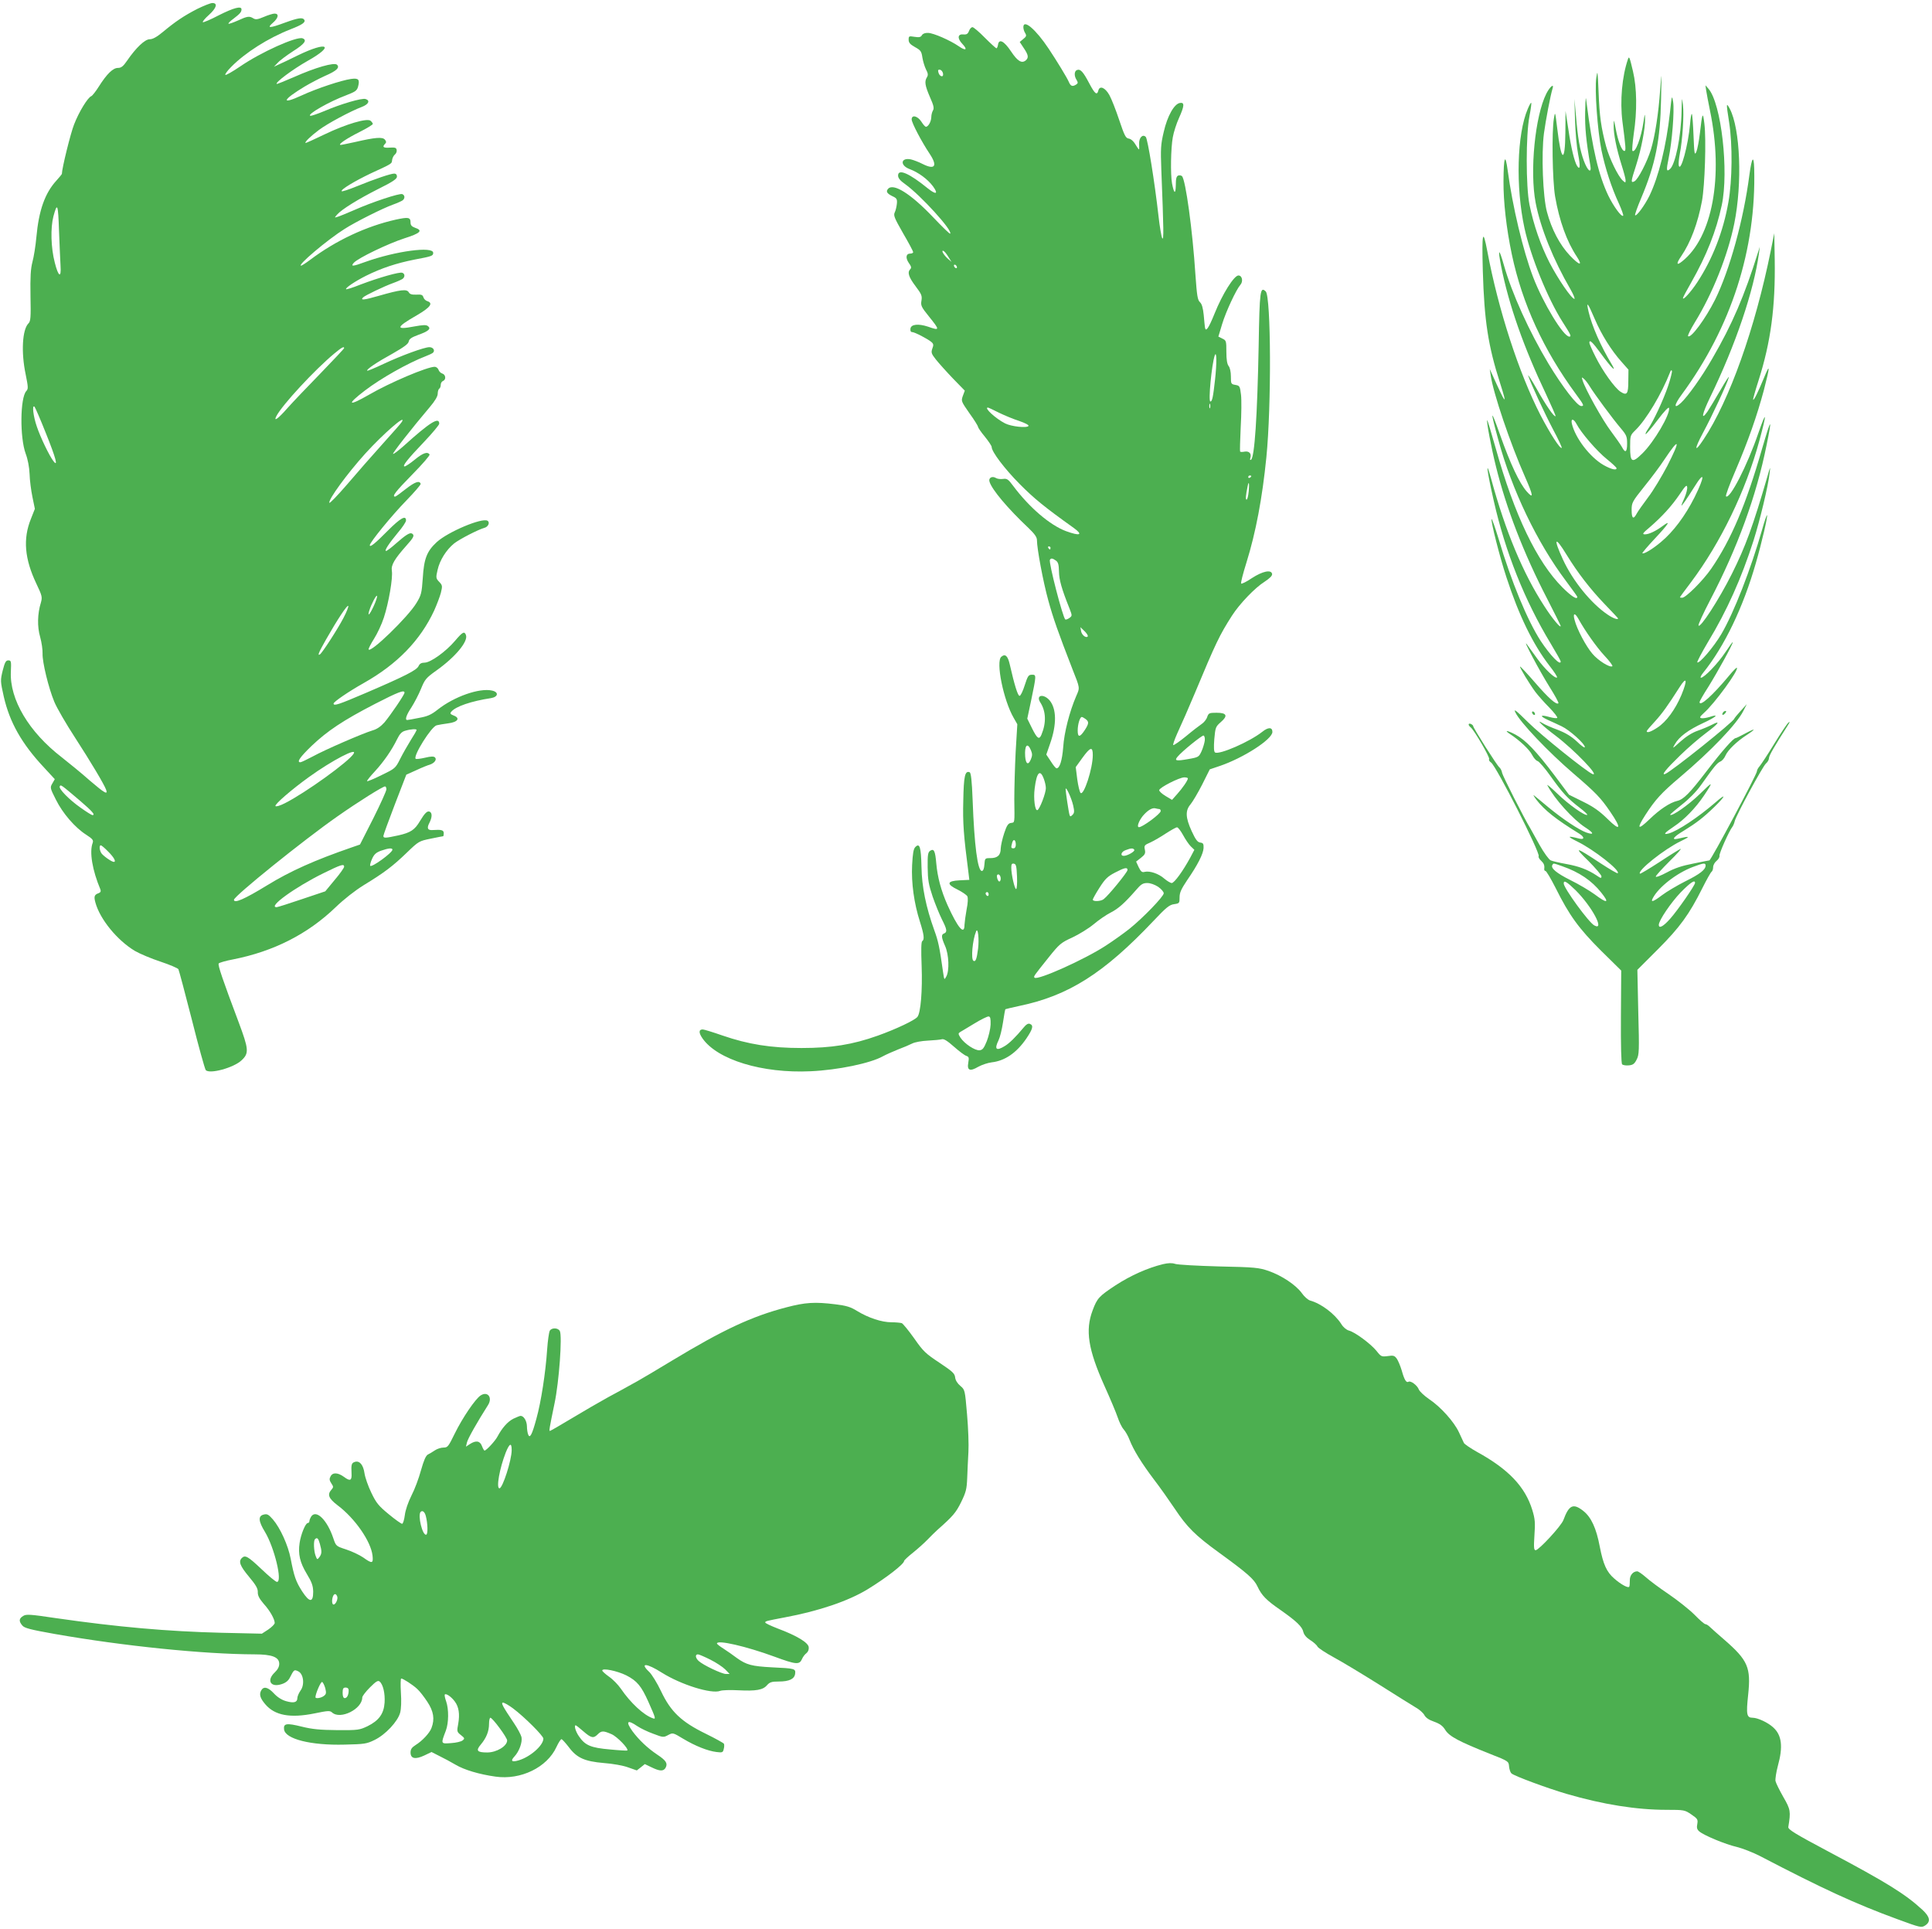 <?xml version="1.0" standalone="no"?>
<!DOCTYPE svg PUBLIC "-//W3C//DTD SVG 20010904//EN"
 "http://www.w3.org/TR/2001/REC-SVG-20010904/DTD/svg10.dtd">
<svg version="1.0" xmlns="http://www.w3.org/2000/svg"
 width="1280pt" height="1278pt" viewBox="0 0 1280 1278"
 preserveAspectRatio="xMidYMid meet">
<g transform="translate(0,1278) scale(0.1,-0.1)"
fill="#4caf50" stroke="none">
<path d="M1307 12721 c-89 -46 -144 -83 -227 -152 -41 -34 -68 -49 -88 -49
-32 0 -91 -56 -150 -142 -26 -38 -39 -48 -61 -48 -32 0 -73 -39 -126 -123 -20
-32 -43 -61 -50 -64 -23 -8 -82 -104 -114 -187 -23 -57 -81 -292 -81 -328 0
-2 -16 -22 -36 -44 -77 -84 -117 -199 -133 -375 -5 -57 -17 -131 -26 -164 -12
-47 -15 -97 -13 -226 3 -143 1 -168 -14 -182 -40 -41 -49 -190 -18 -337 17
-85 18 -96 4 -111 -41 -45 -43 -308 -4 -414 14 -37 24 -89 26 -135 1 -41 10
-110 19 -153 l16 -78 -26 -66 c-54 -133 -42 -266 36 -430 38 -80 40 -89 30
-125 -23 -74 -25 -159 -5 -228 10 -36 17 -85 16 -110 -2 -56 39 -226 78 -320
16 -39 78 -146 138 -238 103 -159 192 -308 205 -344 13 -36 -10 -23 -107 60
-55 49 -140 118 -187 155 -217 167 -346 383 -337 567 3 69 2 75 -17 75 -16 0
-23 -12 -37 -67 -16 -66 -16 -70 7 -173 39 -170 118 -311 266 -469 l72 -78
-16 -28 c-16 -27 -16 -30 23 -107 45 -91 127 -186 201 -233 43 -28 49 -36 43
-54 -23 -60 -2 -182 51 -308 5 -13 1 -20 -11 -25 -29 -10 -33 -22 -22 -62 30
-111 145 -251 262 -321 33 -19 109 -51 170 -71 60 -20 114 -43 118 -50 4 -8
44 -158 89 -334 44 -176 86 -326 92 -334 24 -29 186 15 238 65 50 47 47 73
-21 255 -105 279 -138 376 -131 386 3 5 46 18 95 27 269 53 495 168 679 345
56 54 129 111 187 147 135 82 194 127 285 215 79 76 81 77 159 93 43 9 80 16
82 16 2 0 4 9 4 20 0 21 -16 25 -72 21 -35 -3 -42 12 -23 48 19 37 19 67 1 74
-16 6 -32 -10 -64 -63 -34 -58 -62 -76 -141 -94 -88 -19 -101 -20 -101 -4 0 6
34 100 76 209 l76 197 67 30 c36 17 76 33 88 36 31 10 49 34 35 48 -8 8 -26 8
-67 -2 -30 -7 -58 -10 -61 -7 -19 18 104 214 139 222 12 3 47 9 77 13 64 8 81
35 35 52 -22 9 -25 13 -15 25 29 35 132 70 263 90 48 8 53 40 7 50 -84 19
-251 -40 -360 -126 -43 -34 -67 -45 -124 -55 -39 -8 -74 -14 -78 -14 -17 0 -6
33 28 84 19 30 48 85 63 122 26 64 34 73 101 121 127 90 213 194 197 236 -10
27 -22 21 -72 -38 -61 -72 -163 -145 -202 -145 -21 0 -33 -7 -40 -23 -13 -27
-87 -65 -350 -178 -180 -77 -213 -88 -213 -70 0 11 97 78 200 136 222 125 374
282 466 479 18 40 38 93 45 119 11 45 10 50 -11 72 -22 23 -23 28 -11 79 14
64 58 134 110 176 37 29 160 92 200 103 25 6 39 36 21 47 -36 22 -261 -73
-336 -141 -66 -61 -85 -109 -93 -239 -7 -99 -10 -113 -42 -165 -55 -92 -307
-336 -317 -307 -1 5 15 37 36 70 21 33 51 96 65 140 32 97 61 264 53 311 -6
38 18 78 98 168 47 52 54 67 36 78 -14 9 -41 -8 -106 -65 -31 -28 -61 -50 -66
-50 -14 0 19 50 78 121 30 35 54 71 54 81 0 37 -37 16 -120 -67 -85 -86 -120
-114 -120 -97 0 19 148 200 243 297 53 55 96 104 94 110 -8 23 -37 13 -98 -34
-35 -28 -67 -51 -71 -51 -24 0 5 36 113 146 68 69 118 127 115 133 -14 21 -44
10 -98 -34 -30 -25 -61 -45 -67 -45 -19 0 19 48 129 163 55 58 100 112 100
120 0 48 -61 10 -235 -147 -36 -32 -68 -56 -71 -53 -5 4 118 162 245 312 33
39 51 69 51 87 0 15 5 30 10 33 6 3 10 15 10 26 0 11 7 22 15 25 22 9 18 42
-4 49 -11 3 -23 15 -26 26 -4 10 -15 19 -25 19 -50 0 -298 -105 -437 -186
-138 -79 -149 -66 -25 29 106 81 285 182 402 227 19 7 40 17 47 22 18 14 4 38
-22 38 -34 0 -185 -55 -304 -111 -57 -27 -106 -47 -108 -45 -8 8 65 57 169
114 75 43 104 64 106 80 3 16 18 27 62 43 70 25 87 41 66 58 -12 10 -32 9 -93
-2 -125 -24 -121 -6 18 74 90 52 111 81 70 94 -11 3 -23 15 -26 26 -5 16 -14
19 -47 17 -30 -1 -43 3 -50 16 -13 22 -53 18 -199 -24 -98 -28 -124 -31 -103
-10 13 13 140 74 199 95 28 10 56 23 63 28 16 13 15 34 -3 40 -17 7 -152 -31
-276 -78 -50 -20 -94 -34 -96 -31 -8 7 60 53 132 89 103 51 200 83 320 107
118 22 125 25 125 45 0 45 -248 12 -449 -60 -84 -31 -100 -32 -77 -6 29 32
227 127 335 162 107 34 125 52 71 70 -22 8 -30 17 -30 34 0 36 -14 38 -98 20
-196 -44 -397 -138 -568 -267 -28 -21 -55 -38 -59 -38 -29 0 173 171 289 244
72 46 253 137 321 161 28 10 56 23 63 28 16 13 15 34 -3 41 -18 7 -200 -53
-319 -106 -50 -22 -100 -42 -111 -45 -20 -6 -20 -6 -1 16 31 35 143 104 274
170 95 47 122 66 122 81 0 13 -7 20 -18 20 -23 0 -127 -35 -250 -85 -51 -21
-95 -35 -98 -32 -10 10 87 68 194 119 143 66 137 62 140 89 2 13 10 29 19 36
8 6 13 20 11 30 -3 15 -11 17 -46 15 -42 -3 -52 4 -30 26 8 8 8 15 -2 27 -16
19 -64 15 -198 -16 -46 -10 -89 -19 -95 -19 -22 1 38 42 126 86 48 24 87 48
87 53 0 5 -7 14 -15 21 -23 19 -163 -22 -304 -90 -68 -33 -126 -59 -127 -57
-6 6 34 45 89 86 54 41 210 125 285 153 44 17 56 42 24 52 -24 8 -164 -33
-271 -79 -46 -19 -89 -34 -95 -32 -25 8 125 94 238 136 60 23 71 31 78 56 13
48 4 59 -46 52 -65 -9 -230 -64 -329 -110 -139 -64 -126 -29 22 60 37 22 98
54 136 71 76 33 97 54 78 73 -18 18 -145 -19 -284 -81 -62 -27 -114 -48 -116
-46 -10 10 107 97 204 152 184 103 134 133 -62 38 -55 -27 -113 -55 -130 -62
l-30 -14 25 26 c13 15 59 49 102 77 76 48 94 73 63 85 -39 15 -277 -92 -415
-187 -50 -34 -94 -59 -97 -55 -4 3 13 27 38 52 93 95 246 192 394 250 77 30
101 46 91 63 -11 17 -40 13 -128 -19 -103 -38 -123 -38 -80 -1 37 32 42 61 11
61 -11 0 -43 -10 -71 -22 -40 -17 -54 -19 -69 -10 -27 17 -40 15 -103 -14 -32
-14 -60 -24 -62 -21 -3 3 12 18 33 33 43 33 53 44 53 62 0 24 -51 11 -150 -39
-55 -29 -103 -49 -106 -46 -4 3 14 25 40 48 51 46 60 79 23 79 -12 0 -57 -18
-100 -39z m-906 -1701 c6 -85 -14 -75 -38 20 -26 100 -29 230 -9 307 26 96 31
82 37 -97 4 -96 8 -200 10 -230z m1879 -546 c0 -4 -71 -79 -157 -168 -87 -89
-184 -191 -217 -228 -62 -71 -96 -96 -75 -55 38 74 254 307 384 415 48 40 65
49 65 36z m-1976 -564 c66 -164 83 -228 50 -185 -27 35 -86 157 -110 229 -24
69 -33 149 -15 131 5 -6 39 -84 75 -175z m2359 76 c-4 -8 -62 -74 -129 -148
-66 -73 -171 -193 -234 -267 -63 -73 -116 -128 -118 -122 -7 22 118 193 238
326 118 130 274 266 243 211z m-187 -1221 c-25 -55 -43 -75 -30 -32 14 45 48
110 52 99 2 -7 -8 -37 -22 -67z m-200 -78 c-40 -77 -141 -232 -156 -242 -19
-12 -9 12 41 100 75 132 139 228 146 221 4 -3 -10 -39 -31 -79z m404 -496 c0
-13 -92 -148 -133 -197 -24 -27 -50 -45 -79 -53 -66 -20 -315 -128 -395 -172
-40 -21 -77 -39 -83 -39 -26 0 -3 34 75 109 104 99 209 169 420 278 152 78
195 95 195 74z m80 -247 c0 -4 -17 -34 -39 -68 -21 -34 -53 -90 -70 -124 -31
-62 -34 -64 -123 -107 -50 -25 -94 -43 -96 -40 -3 2 20 31 50 63 60 65 114
143 149 215 17 35 31 50 54 56 37 11 75 13 75 5z m-417 -157 c-31 -52 -320
-260 -455 -328 -31 -16 -60 -25 -63 -19 -7 11 109 111 223 193 153 110 322
198 295 154z m-1815 -310 c84 -72 106 -97 84 -97 -5 0 -40 22 -78 49 -77 54
-148 127 -138 142 7 12 7 12 132 -94z m2032 74 c0 -11 -39 -97 -87 -193 l-88
-173 -55 -19 c-246 -85 -407 -157 -560 -251 -152 -93 -220 -122 -220 -96 0 24
463 397 685 552 138 97 301 199 316 199 5 0 9 -9 9 -19z m-1842 -414 c38 -38
53 -67 36 -67 -15 0 -75 43 -84 60 -12 22 -13 50 -2 50 4 0 27 -19 50 -43z
m1882 14 c0 -20 -136 -119 -147 -107 -3 3 2 24 12 46 14 31 27 42 59 54 49 17
76 20 76 7z m-320 -113 c0 -7 -28 -47 -63 -88 l-62 -75 -155 -52 c-85 -29
-161 -53 -167 -53 -63 -1 123 133 310 225 116 57 137 64 137 43z"/>
<path d="M6780 12600 c0 -11 5 -29 12 -39 10 -17 8 -23 -12 -39 l-24 -20 27
-41 c31 -46 33 -63 13 -81 -27 -22 -54 -6 -98 60 -46 69 -80 86 -86 43 -2 -13
-7 -23 -10 -23 -4 0 -39 32 -77 70 -38 39 -75 70 -82 70 -8 0 -18 -11 -23 -25
-8 -20 -16 -25 -37 -23 -39 4 -42 -26 -7 -63 37 -39 23 -48 -23 -16 -58 40
-168 88 -204 89 -20 1 -35 -5 -41 -15 -7 -13 -18 -16 -49 -11 -37 6 -39 5 -39
-19 0 -20 10 -31 42 -49 38 -21 43 -28 49 -69 4 -25 15 -61 24 -79 14 -26 15
-38 6 -52 -17 -28 -13 -54 20 -131 25 -56 29 -74 20 -89 -6 -10 -11 -30 -11
-45 -1 -29 -20 -63 -36 -63 -5 1 -18 15 -29 33 -25 39 -65 49 -65 16 0 -23 67
-150 120 -229 53 -80 34 -107 -46 -67 -27 14 -62 27 -79 31 -67 14 -75 -39 -9
-64 59 -22 120 -67 155 -114 38 -52 21 -58 -34 -14 -124 101 -197 132 -197 85
0 -17 14 -34 47 -57 103 -74 317 -309 298 -328 -3 -3 -53 46 -111 107 -151
159 -267 231 -301 189 -15 -17 -6 -31 32 -49 26 -12 30 -19 27 -49 -2 -19 -8
-45 -14 -57 -10 -20 -2 -38 55 -138 37 -63 67 -120 67 -125 0 -6 -9 -10 -19
-10 -29 0 -33 -28 -10 -62 16 -22 19 -32 10 -41 -21 -21 -11 -52 34 -112 40
-53 45 -64 40 -96 -6 -33 -1 -43 49 -105 74 -92 74 -96 -6 -68 -64 21 -112 16
-116 -13 -2 -15 2 -23 11 -23 17 0 105 -46 128 -66 14 -12 15 -20 6 -43 -9
-26 -7 -34 23 -72 19 -24 70 -81 113 -126 l79 -81 -13 -35 c-12 -34 -11 -36
44 -115 32 -44 57 -85 57 -90 0 -6 20 -35 45 -65 25 -31 45 -61 45 -68 0 -32
86 -145 185 -245 95 -96 166 -154 358 -291 65 -47 44 -56 -50 -22 -107 40
-243 156 -352 302 -31 42 -40 48 -66 44 -16 -2 -37 0 -46 6 -26 16 -52 1 -43
-25 16 -52 120 -176 258 -306 41 -39 56 -61 56 -80 0 -56 41 -276 75 -399 32
-117 65 -211 161 -458 50 -126 49 -120 24 -177 -44 -102 -80 -242 -86 -338 -7
-88 -23 -140 -44 -140 -5 0 -22 20 -38 46 l-30 45 25 72 c45 128 43 231 -3
287 -40 46 -93 36 -62 -13 38 -59 41 -134 8 -214 -15 -36 -28 -27 -62 41 l-32
65 24 113 c37 178 37 178 7 178 -23 0 -28 -8 -48 -70 -12 -38 -27 -70 -34 -70
-12 0 -34 72 -65 208 -13 57 -30 73 -56 51 -38 -31 14 -288 82 -405 l24 -42
-11 -183 c-5 -101 -9 -242 -9 -314 2 -164 4 -153 -22 -157 -18 -2 -28 -16 -45
-68 -12 -36 -22 -81 -23 -101 0 -45 -21 -64 -69 -64 -35 0 -36 -1 -39 -42 -2
-28 -8 -43 -17 -43 -28 0 -50 170 -61 468 -5 132 -11 182 -20 186 -31 12 -39
-26 -42 -188 -4 -148 2 -229 35 -483 l5 -42 -63 -3 c-86 -4 -91 -25 -14 -62
30 -15 59 -35 64 -44 5 -11 4 -44 -5 -87 -7 -38 -13 -85 -14 -102 0 -72 -44
-21 -113 132 -42 95 -66 184 -74 276 -7 81 -15 99 -40 83 -15 -10 -18 -26 -17
-110 1 -84 6 -113 33 -194 18 -52 46 -120 62 -152 33 -65 36 -83 14 -92 -20
-7 -19 -25 6 -82 26 -57 30 -166 8 -204 -13 -24 -13 -23 -21 30 -23 165 -32
206 -58 277 -55 153 -83 288 -85 421 -3 131 -12 160 -41 130 -12 -12 -17 -43
-21 -119 -6 -119 13 -254 52 -376 27 -85 31 -118 15 -128 -7 -4 -8 -60 -4
-163 6 -163 -6 -313 -28 -339 -19 -23 -142 -81 -262 -124 -168 -60 -308 -82
-506 -82 -201 0 -353 24 -524 83 -63 22 -122 40 -130 40 -27 0 -28 -21 -2 -59
99 -142 396 -233 716 -218 181 8 397 53 479 99 20 11 65 31 100 45 35 13 77
31 95 40 18 9 62 17 104 19 40 2 81 6 92 9 13 4 36 -10 80 -49 34 -30 71 -58
82 -61 17 -6 19 -12 13 -46 -9 -51 11 -59 67 -26 24 13 63 26 88 29 88 10 165
63 230 158 43 64 49 87 23 97 -11 4 -24 -3 -40 -23 -54 -65 -96 -106 -126
-124 -57 -35 -71 -22 -41 39 9 18 22 71 29 117 7 47 14 86 16 88 2 1 42 11 89
21 329 68 563 216 894 566 82 87 104 105 135 109 35 5 36 7 36 45 0 32 11 55
51 115 69 100 106 173 108 212 1 28 -3 34 -22 36 -19 3 -31 20 -57 76 -41 90
-43 136 -7 178 14 17 49 76 77 131 l50 100 65 22 c157 53 350 177 350 226 0
32 -27 33 -67 1 -83 -66 -285 -154 -313 -137 -8 5 -9 34 -5 88 7 78 9 83 43
113 49 42 40 62 -28 62 -48 0 -53 -2 -62 -28 -5 -16 -22 -37 -36 -46 -15 -10
-62 -46 -105 -82 -43 -35 -81 -61 -84 -58 -3 3 9 38 27 78 18 40 43 96 55 123
12 28 39 91 60 140 141 338 164 386 247 516 50 78 152 185 216 225 36 24 52
40 50 52 -6 30 -63 18 -134 -28 -35 -24 -68 -40 -71 -36 -4 3 12 66 35 139 62
199 105 427 132 697 34 339 31 1063 -4 1099 -37 36 -41 5 -47 -357 -9 -470
-27 -744 -51 -758 -6 -4 -8 1 -4 12 9 29 -8 47 -38 42 -15 -3 -28 -3 -30 1 -2
3 0 76 4 161 5 85 6 182 2 215 -7 57 -9 60 -37 65 -29 5 -30 7 -30 56 0 30 -6
58 -15 69 -10 13 -15 42 -15 94 0 72 -1 76 -27 88 l-26 13 25 83 c25 83 93
228 120 259 21 23 13 63 -12 63 -29 0 -106 -122 -158 -252 -40 -99 -59 -126
-64 -91 -1 7 -5 44 -8 81 -5 47 -12 73 -25 85 -16 15 -20 43 -30 182 -19 295
-65 629 -89 653 -5 5 -17 7 -25 4 -12 -5 -16 -21 -16 -64 -1 -63 -12 -57 -25
12 -11 61 -8 233 5 305 6 35 25 93 41 128 36 80 38 105 7 100 -38 -5 -84 -86
-108 -192 -20 -84 -21 -112 -16 -250 16 -404 17 -471 6 -454 -5 9 -17 76 -25
150 -25 221 -71 508 -84 521 -21 21 -46 -6 -44 -47 1 -20 1 -36 -1 -36 -2 0
-13 15 -24 34 -12 21 -30 36 -44 38 -20 3 -28 19 -63 123 -22 66 -51 140 -65
165 -28 50 -64 65 -73 31 -9 -35 -23 -24 -61 48 -40 76 -58 96 -81 87 -18 -7
-20 -39 -2 -66 10 -17 9 -22 -3 -30 -25 -16 -37 -11 -49 18 -11 26 -79 138
-133 219 -85 128 -168 199 -168 143z m-532 -308 c4 -28 -24 -20 -31 9 -4 15
-1 19 11 17 9 -2 18 -13 20 -26z m34 -1212 l22 -35 -23 20 c-28 24 -48 59 -31
53 6 -2 21 -19 32 -38z m58 -71 c0 -6 -4 -7 -10 -4 -5 3 -10 11 -10 16 0 6 5
7 10 4 6 -3 10 -11 10 -16z m1710 -744 c-13 -118 -19 -145 -31 -145 -15 0 9
248 29 305 13 37 14 -54 2 -160z m-33 -187 c-3 -7 -5 -2 -5 12 0 14 2 19 5 13
2 -7 2 -19 0 -25z m-1399 -32 c37 -18 97 -43 135 -55 40 -14 65 -27 61 -33
-10 -15 -114 -4 -155 17 -63 32 -142 105 -114 105 3 0 36 -15 73 -34z m1672
-420 c0 -3 -4 -8 -10 -11 -5 -3 -10 -1 -10 4 0 6 5 11 10 11 6 0 10 -2 10 -4z
m-17 -103 c-3 -29 -9 -53 -14 -53 -8 0 -6 26 7 89 8 40 12 19 7 -36z m-1313
-373 c0 -5 -2 -10 -4 -10 -3 0 -8 5 -11 10 -3 6 -1 10 4 10 6 0 11 -4 11 -10z
m36 -84 c15 -11 19 -27 20 -73 1 -54 17 -113 70 -245 18 -47 18 -48 -1 -62
-11 -8 -23 -12 -27 -10 -16 10 -112 380 -102 395 7 13 17 11 40 -5z m210 -503
c-12 -12 -41 12 -44 38 l-4 24 28 -27 c15 -15 25 -31 20 -35z m-13 -547 c22
-17 22 -29 -5 -71 -33 -51 -48 -52 -48 -5 0 42 15 90 27 90 5 0 16 -7 26 -14z
m789 -142 c-2 -16 -11 -47 -21 -70 -18 -39 -20 -41 -90 -53 -78 -14 -92 -11
-70 15 29 36 163 144 173 141 6 -2 10 -17 8 -33z m-1152 -64 c10 -24 10 -36 0
-60 -17 -42 -34 -33 -38 19 -5 73 15 96 38 41z m410 -32 c0 -90 -60 -272 -81
-251 -6 6 -16 47 -22 91 l-10 80 44 61 c53 73 69 77 69 19z m-324 -159 c7 -19
13 -45 13 -59 1 -33 -41 -142 -56 -147 -16 -6 -27 76 -18 144 13 107 36 131
61 62z m954 4 c0 -13 -36 -65 -72 -105 l-33 -37 -42 25 c-24 14 -43 32 -43 39
0 17 134 85 166 85 13 0 24 -3 24 -7z m-760 -179 c9 -39 8 -50 -4 -62 -13 -13
-16 -13 -20 -1 -6 19 -26 154 -26 171 1 23 39 -59 50 -108z m571 -24 c5 0 9
-6 9 -13 0 -18 -120 -107 -144 -107 -16 0 -2 40 25 74 33 39 65 58 87 50 8 -2
18 -4 23 -4z m157 -172 c15 -28 38 -62 51 -75 l24 -23 -28 -53 c-48 -88 -105
-167 -122 -167 -8 0 -30 13 -49 29 -37 33 -96 53 -130 45 -18 -5 -25 1 -40 31
l-17 37 32 25 c27 21 31 30 26 54 -6 27 -3 31 37 48 24 11 70 38 103 60 33 21
66 40 73 40 6 1 24 -22 40 -51z m-1108 -64 c0 -15 -6 -24 -15 -24 -17 0 -18 4
-9 37 8 29 24 20 24 -13z m785 -34 c6 -10 -45 -40 -70 -40 -25 0 -17 28 13 38
36 14 50 14 57 2z m-777 -178 c2 -45 -1 -82 -6 -82 -10 0 -32 97 -32 142 0 23
4 29 18 26 14 -3 17 -16 20 -86z m732 44 c0 -14 -126 -169 -158 -193 -19 -15
-72 -17 -72 -3 0 5 20 41 45 80 37 58 54 74 102 99 65 34 83 37 83 17z m-840
-57 c0 -10 -4 -19 -9 -19 -10 0 -21 36 -14 44 10 10 23 -5 23 -25z m1043 -54
c20 -14 37 -33 37 -43 0 -21 -137 -163 -228 -236 -38 -30 -108 -80 -156 -111
-139 -91 -453 -232 -472 -212 -8 8 -4 12 95 136 69 86 80 96 155 130 45 21
108 60 142 88 33 28 84 63 112 77 51 26 92 62 168 149 33 39 46 47 75 47 20 0
49 -10 72 -25z m-1123 -51 c0 -8 -4 -12 -10 -9 -5 3 -10 10 -10 16 0 5 5 9 10
9 6 0 10 -7 10 -16z m-70 -359 c-9 -69 -16 -89 -31 -80 -17 11 -6 138 18 195
12 29 21 -51 13 -115z m83 -503 c-1 -28 -13 -78 -25 -109 -19 -47 -28 -59 -48
-61 -30 -3 -100 43 -127 84 -15 24 -15 28 -3 36 8 5 51 30 95 57 44 27 87 48
95 47 11 -1 14 -14 13 -54z"/>
<path d="M10786 12389 c-40 -115 -54 -279 -37 -414 23 -176 24 -195 13 -195
-17 0 -42 64 -57 145 -13 68 -13 68 -14 23 -1 -57 19 -155 53 -263 14 -44 26
-89 26 -99 0 -18 -1 -18 -19 -2 -31 28 -88 146 -110 226 -33 124 -44 198 -50
360 -6 142 -7 150 -15 95 -12 -79 8 -350 34 -480 25 -120 67 -249 115 -352 19
-42 32 -79 29 -82 -11 -11 -64 62 -99 134 -64 135 -105 309 -143 610 -6 54 -7
49 -10 -57 -2 -103 6 -188 34 -352 11 -60 -17 -41 -43 30 -26 71 -40 152 -52
299 l-10 110 4 -140 c2 -77 11 -178 20 -224 16 -81 14 -111 -6 -81 -18 29 -40
119 -58 242 l-19 123 -1 -142 c-2 -210 -28 -196 -54 27 -14 113 -14 114 -22
65 -15 -87 -10 -410 8 -517 28 -161 77 -298 145 -400 40 -62 16 -57 -47 9 -67
71 -121 173 -152 289 -27 99 -38 383 -20 520 11 83 44 257 57 297 12 37 -17
14 -41 -33 -75 -148 -111 -514 -71 -723 32 -167 117 -378 231 -574 20 -35 31
-63 26 -63 -19 0 -109 132 -165 240 -59 116 -105 248 -133 385 -24 121 -24
460 0 585 9 46 14 86 12 89 -3 2 -13 -16 -23 -40 -72 -167 -81 -518 -22 -790
41 -189 154 -467 252 -621 55 -86 61 -98 45 -98 -39 0 -174 222 -240 395 -67
176 -136 467 -168 705 -16 119 -27 93 -28 -70 -1 -135 19 -313 55 -484 69
-328 211 -636 425 -927 53 -72 56 -79 35 -79 -26 0 -122 124 -216 279 -130
217 -243 466 -297 657 -32 113 -41 109 -18 -8 51 -258 150 -539 299 -852 36
-77 64 -141 62 -143 -8 -9 -63 70 -124 179 -35 62 -61 102 -57 89 14 -46 107
-247 166 -359 34 -63 58 -116 56 -119 -10 -10 -77 94 -141 217 -143 279 -279
696 -352 1085 -30 158 -37 127 -30 -130 10 -333 35 -496 116 -748 49 -153 36
-138 -54 63 l-16 35 6 -40 c16 -117 131 -456 228 -675 55 -125 58 -149 11 -96
-48 54 -109 184 -177 376 -63 179 -67 168 -11 -35 90 -332 257 -680 448 -934
41 -55 75 -102 75 -105 0 -22 -40 4 -98 62 -169 169 -318 478 -443 924 -29
103 -54 186 -56 184 -6 -6 27 -182 58 -306 68 -276 183 -575 340 -878 49 -95
89 -176 89 -179 0 -18 -57 51 -109 132 -141 217 -257 496 -351 840 -40 147
-30 61 17 -145 76 -336 204 -658 377 -944 36 -60 66 -113 66 -118 0 -32 -69
40 -132 135 -89 137 -196 396 -279 676 -24 78 -45 138 -47 132 -5 -16 53 -248
99 -387 82 -251 174 -441 285 -585 31 -39 53 -74 50 -77 -12 -11 -82 56 -131
124 -27 38 -58 81 -68 94 -37 51 85 -179 148 -279 36 -57 63 -106 60 -110 -13
-13 -66 34 -155 137 -52 60 -97 108 -99 106 -5 -5 62 -115 102 -169 17 -22 57
-68 91 -102 33 -34 57 -65 53 -69 -3 -4 -27 -1 -52 6 -61 17 -67 7 -11 -19 26
-11 67 -31 93 -43 51 -24 153 -115 153 -138 0 -7 -24 9 -52 37 -38 35 -74 57
-128 78 -41 15 -86 35 -100 44 -51 32 2 -20 85 -82 127 -96 297 -274 246 -255
-35 12 -344 260 -427 343 -81 80 -98 93 -84 65 30 -64 218 -262 385 -405 148
-127 180 -160 244 -254 76 -111 68 -132 -18 -47 -53 52 -92 80 -163 115 l-93
46 -95 127 c-123 163 -192 235 -259 271 -57 30 -80 32 -34 2 61 -40 125 -100
143 -135 11 -21 27 -40 37 -42 10 -3 50 -49 88 -103 76 -107 112 -146 193
-208 29 -22 50 -42 48 -45 -12 -11 -125 69 -198 140 -43 42 -73 66 -66 55 46
-89 171 -227 250 -278 59 -38 62 -53 7 -34 -50 18 -156 89 -252 168 -39 33
-81 67 -92 76 -10 9 -4 -3 13 -26 55 -71 129 -130 285 -226 35 -22 36 -41 1
-33 -81 21 -85 16 -14 -19 110 -54 286 -192 268 -210 -3 -3 -53 26 -111 64
-171 113 -184 115 -84 18 48 -48 87 -94 87 -103 0 -14 -5 -13 -32 6 -59 39
-117 61 -201 76 -45 8 -92 19 -103 24 -12 5 -44 49 -74 102 -28 51 -55 100
-60 108 -44 72 -184 349 -188 369 -2 15 -11 31 -18 37 -16 12 -174 262 -174
274 0 4 -7 10 -15 14 -19 7 -20 -8 -1 -23 25 -21 128 -199 122 -210 -4 -5 2
-16 13 -23 35 -25 327 -600 315 -620 -3 -5 3 -18 15 -29 20 -19 25 -31 22 -56
-1 -7 3 -13 8 -13 6 0 36 -51 67 -112 91 -183 154 -269 301 -416 l134 -132 -2
-306 c-1 -194 2 -309 8 -315 6 -6 26 -9 44 -7 27 2 38 10 52 38 17 32 18 57
11 315 l-6 280 135 135 c146 146 208 231 296 407 28 56 55 104 61 108 5 3 10
17 10 30 0 13 10 32 23 42 12 10 21 25 19 34 -3 14 64 165 86 192 5 7 12 23
15 37 10 40 185 363 207 382 11 9 20 25 20 36 0 16 38 81 125 217 14 22 15 27
4 18 -9 -7 -51 -70 -94 -140 -43 -71 -87 -137 -97 -149 -10 -11 -18 -26 -18
-34 0 -20 -304 -590 -315 -590 -1 0 -49 -9 -106 -21 -74 -14 -125 -31 -176
-59 -41 -22 -73 -34 -73 -27 0 6 41 51 90 100 50 49 83 86 74 83 -10 -4 -73
-43 -141 -88 -68 -44 -126 -79 -128 -76 -19 19 162 163 270 215 68 33 64 36
-22 16 -42 -9 -24 14 40 52 86 53 132 88 205 159 78 76 81 95 5 28 -114 -98
-245 -185 -305 -203 -43 -12 -33 2 33 46 68 45 142 121 198 204 65 97 61 98
-27 11 -74 -72 -185 -150 -197 -138 -2 2 32 31 76 66 48 37 99 89 127 129 91
128 108 148 130 158 12 5 27 23 34 40 15 35 74 93 141 136 64 42 59 47 -10 10
-31 -17 -60 -31 -64 -31 -15 0 -90 -85 -194 -221 -111 -145 -151 -185 -193
-195 -48 -11 -116 -56 -184 -122 -78 -75 -87 -64 -27 29 66 102 106 146 229
250 208 176 377 353 420 439 l23 45 -41 -45 c-23 -25 -41 -48 -42 -51 -1 -18
-416 -350 -457 -366 -30 -12 3 30 99 123 51 50 128 116 171 148 82 61 101 87
40 55 -21 -11 -64 -29 -95 -40 -38 -13 -78 -39 -115 -72 -53 -48 -55 -49 -37
-18 28 50 89 95 188 141 87 40 111 63 42 40 -20 -6 -44 -10 -53 -8 -15 3 -12
9 15 34 71 62 234 286 219 300 -2 3 -26 -21 -52 -53 -110 -132 -195 -208 -195
-174 0 5 26 51 59 102 62 100 161 280 161 294 0 5 -22 -25 -49 -66 -49 -74
-140 -169 -162 -169 -6 0 0 15 15 33 141 175 265 433 349 727 40 138 80 311
74 317 -2 2 -17 -40 -32 -94 -75 -263 -187 -552 -272 -696 -49 -83 -146 -197
-158 -185 -3 3 29 64 71 135 125 206 222 423 302 673 42 133 97 361 106 445 6
48 5 47 -14 -20 -96 -330 -145 -465 -236 -647 -85 -170 -213 -367 -221 -341
-2 6 32 81 76 165 183 350 307 691 375 1029 39 190 31 184 -29 -21 -107 -373
-206 -606 -338 -798 -53 -77 -168 -192 -192 -192 -8 0 -15 1 -15 3 0 2 34 48
75 102 195 261 360 601 450 931 52 191 50 214 -5 56 -74 -217 -191 -444 -215
-420 -4 4 24 80 63 170 85 199 142 362 188 533 42 162 42 183 0 80 -38 -92
-66 -149 -71 -143 -2 2 14 60 36 128 81 254 112 487 107 800 l-3 175 -23 -115
c-104 -515 -274 -994 -446 -1252 -61 -92 -63 -67 -3 45 59 109 160 326 171
367 4 14 -21 -24 -56 -85 -35 -60 -74 -125 -87 -144 -44 -61 -34 -13 19 97
168 345 290 705 324 957 l5 40 -11 -35 c-90 -288 -171 -478 -305 -708 -68
-119 -162 -250 -206 -291 -49 -45 -47 -15 4 54 330 449 495 964 481 1499 -3
93 -16 74 -32 -44 -38 -295 -131 -631 -227 -825 -64 -128 -162 -260 -179 -242
-4 4 16 44 44 90 119 193 219 445 262 656 54 267 40 628 -30 761 -24 43 -24
38 -4 -91 23 -148 21 -383 -5 -529 -34 -194 -105 -376 -206 -530 -42 -64 -95
-122 -95 -105 0 5 25 52 55 104 102 180 165 339 202 511 48 226 -3 675 -88
772 l-20 23 5 -35 c3 -19 14 -79 25 -132 91 -438 16 -842 -185 -1000 -37 -30
-40 -15 -6 34 63 92 110 218 138 366 19 104 29 407 16 512 -10 85 -14 75 -30
-65 -6 -49 -16 -103 -23 -120 -12 -27 -14 -17 -19 107 -3 76 -8 140 -11 143
-4 3 -9 -28 -12 -68 -12 -137 -62 -324 -75 -273 -2 10 1 45 7 76 18 91 29 259
21 325 -7 56 -7 53 -9 -40 -3 -166 -41 -356 -78 -386 -23 -19 -24 -6 -8 72 23
108 39 316 30 374 -8 48 -9 45 -21 -70 -25 -224 -74 -423 -136 -552 -31 -63
-86 -138 -95 -129 -3 3 15 54 40 113 95 225 127 385 132 658 4 189 4 189 -6
60 -11 -157 -34 -306 -61 -395 -25 -82 -85 -198 -109 -211 -26 -13 -25 -4 11
107 34 106 61 246 59 308 -1 37 -2 35 -10 -19 -16 -110 -55 -212 -74 -194 -3
4 1 54 9 112 23 150 21 305 -5 414 -22 95 -26 103 -33 82z m-220 -1723 c43
-101 109 -207 177 -283 l46 -52 -1 -76 c0 -85 -9 -98 -52 -70 -39 26 -119 138
-165 231 -23 45 -41 87 -41 93 0 24 19 7 74 -68 71 -98 113 -139 72 -71 -70
116 -129 250 -151 344 -18 76 -6 62 41 -48z m485 -445 c-31 -91 -97 -233 -133
-284 -11 -16 -18 -30 -15 -33 2 -3 38 39 78 92 46 61 75 91 77 81 8 -42 -100
-226 -177 -301 -68 -67 -81 -60 -81 42 0 76 1 79 35 112 72 70 174 241 230
385 4 12 9 15 12 8 2 -6 -9 -52 -26 -102z m-519 0 c31 -51 153 -216 205 -277
39 -46 43 -56 43 -103 0 -57 -12 -65 -34 -23 -8 15 -41 62 -73 105 -55 72
-171 280 -188 337 -7 22 -6 23 8 11 9 -7 27 -30 39 -50z m-87 -250 c29 -57
136 -181 200 -232 36 -29 65 -56 65 -61 0 -16 -36 -7 -86 21 -90 52 -187 178
-210 274 -8 36 11 35 31 -2z m601 -278 c-37 -70 -93 -164 -127 -208 -33 -44
-67 -92 -75 -107 -22 -42 -34 -34 -34 23 0 48 3 55 84 156 47 58 106 137 132
177 102 153 110 135 20 -41z m181 -207 c-63 -125 -141 -229 -224 -298 -55 -46
-113 -81 -122 -73 -2 2 35 46 83 97 90 96 109 126 54 85 -47 -35 -93 -57 -120
-57 -20 0 -15 8 32 47 82 71 145 140 198 218 38 57 48 66 50 48 2 -12 -6 -43
-17 -69 -12 -26 -21 -49 -21 -52 0 -9 36 43 86 123 70 113 70 70 1 -69z m-848
-381 c73 -119 156 -227 255 -330 47 -49 86 -90 86 -92 0 -11 -34 1 -70 26
-108 73 -229 221 -295 364 -66 143 -54 160 24 32z m79 -426 c45 -81 120 -187
173 -244 33 -35 56 -66 51 -69 -17 -10 -93 37 -132 83 -42 49 -102 161 -118
224 -13 46 2 50 26 6z m682 -503 c-40 -95 -100 -178 -159 -216 -42 -28 -71
-38 -71 -24 0 4 24 32 53 63 51 56 85 104 163 226 49 78 56 53 14 -49z m-789
-1135 c110 -38 195 -95 258 -175 56 -70 40 -74 -44 -11 -33 24 -105 67 -160
94 -94 47 -133 80 -120 101 8 12 3 13 66 -9z m949 5 c0 -27 -36 -56 -135 -105
-55 -28 -124 -69 -153 -91 -59 -45 -79 -51 -61 -19 38 72 155 163 261 204 74
28 88 30 88 11z m-862 -163 c109 -108 197 -273 125 -234 -37 19 -203 248 -203
278 0 24 19 13 78 -44z m792 48 c0 -16 -115 -182 -165 -238 -45 -51 -75 -67
-75 -40 0 29 80 147 145 215 65 66 95 86 95 63z"/>
<path d="M10150 8061 c0 -5 5 -13 10 -16 6 -3 10 -2 10 4 0 5 -4 13 -10 16 -5
3 -10 2 -10 -4z"/>
<path d="M11415 8059 c-11 -17 1 -21 15 -4 8 9 8 15 2 15 -6 0 -14 -5 -17 -11z"/>
<path d="M7705 4405 c-102 -25 -214 -75 -314 -140 -109 -72 -122 -85 -152
-166 -50 -132 -30 -259 79 -502 38 -84 77 -177 87 -207 10 -30 27 -66 40 -80
12 -14 30 -45 39 -70 26 -67 80 -154 160 -260 40 -52 102 -140 139 -195 81
-122 136 -177 292 -290 191 -139 233 -176 256 -225 28 -60 58 -91 154 -157
105 -74 143 -110 150 -145 5 -19 20 -37 45 -53 22 -14 44 -33 49 -44 6 -10 55
-42 108 -71 54 -29 188 -110 298 -179 110 -70 220 -138 243 -152 24 -13 50
-36 58 -50 9 -18 30 -33 65 -45 39 -14 58 -28 75 -56 27 -42 91 -76 295 -157
124 -49 124 -49 127 -84 2 -20 9 -40 16 -46 21 -18 241 -99 364 -135 243 -71
465 -106 663 -106 118 0 121 -1 165 -31 41 -28 44 -33 39 -63 -5 -23 -2 -36
12 -48 28 -26 175 -87 250 -104 37 -9 106 -36 153 -60 416 -217 633 -317 912
-419 152 -56 158 -57 183 -41 38 25 32 57 -19 104 -114 105 -237 181 -623 386
-222 118 -267 146 -265 162 17 104 15 116 -33 199 -25 44 -49 92 -52 106 -2
14 5 60 16 101 35 126 26 203 -31 254 -34 32 -103 64 -136 64 -40 0 -44 21
-30 152 19 181 -1 228 -157 364 -44 38 -88 77 -97 86 -10 10 -23 18 -29 18 -7
0 -39 28 -73 63 -34 34 -111 95 -171 136 -61 41 -129 92 -152 113 -24 21 -49
38 -56 38 -28 0 -50 -27 -49 -60 0 -19 -1 -38 -4 -42 -7 -11 -56 16 -99 54
-51 44 -73 94 -96 211 -23 123 -57 196 -109 237 -67 53 -95 40 -132 -60 -14
-39 -163 -200 -184 -200 -12 0 -13 19 -8 99 6 83 4 108 -14 167 -47 154 -158
271 -366 385 -43 24 -82 51 -87 59 -4 8 -19 40 -33 71 -32 69 -120 168 -198
220 -32 22 -63 51 -68 64 -10 27 -54 60 -68 51 -15 -9 -28 13 -45 74 -9 30
-24 66 -33 79 -15 20 -22 23 -60 17 -41 -5 -44 -4 -74 34 -38 47 -143 125
-183 135 -17 5 -38 22 -51 44 -43 67 -133 135 -206 155 -14 4 -39 26 -55 49
-39 54 -132 116 -220 147 -65 22 -89 25 -330 30 -143 4 -273 11 -290 17 -21 7
-45 6 -80 -2z"/>
<path d="M5210 4119 c-230 -60 -418 -148 -756 -352 -104 -63 -207 -124 -229
-136 -22 -12 -51 -28 -65 -36 -14 -8 -72 -40 -130 -71 -58 -32 -167 -95 -243
-141 -76 -46 -141 -83 -144 -83 -6 0 -3 19 31 183 30 142 52 447 35 479 -12
23 -56 23 -67 1 -5 -10 -13 -65 -17 -123 -10 -151 -40 -347 -71 -458 -29 -108
-44 -135 -55 -105 -4 10 -8 35 -8 55 -1 35 -21 68 -42 68 -5 0 -27 -9 -48 -19
-39 -20 -75 -62 -105 -118 -15 -29 -74 -93 -86 -93 -3 0 -11 14 -17 30 -13 35
-40 39 -80 13 l-26 -17 7 29 c6 25 69 136 139 246 32 50 -2 95 -49 64 -35 -23
-120 -148 -171 -252 -42 -86 -47 -93 -74 -93 -17 0 -42 -8 -57 -18 -15 -10
-36 -23 -47 -28 -14 -8 -27 -38 -46 -105 -14 -52 -42 -127 -63 -167 -22 -44
-40 -96 -44 -130 -4 -31 -12 -57 -18 -57 -6 0 -46 28 -88 63 -67 55 -83 74
-116 143 -21 43 -41 101 -45 128 -8 57 -33 86 -64 76 -22 -7 -25 -17 -22 -76
3 -48 -9 -54 -49 -24 -41 30 -76 32 -90 4 -9 -16 -8 -26 5 -46 15 -22 15 -26
1 -42 -29 -32 -19 -58 40 -103 116 -87 221 -239 232 -333 6 -54 -2 -56 -62
-13 -25 17 -76 41 -113 53 -67 22 -67 22 -85 75 -40 119 -111 190 -145 145 -7
-11 -13 -25 -13 -32 0 -7 -5 -13 -11 -13 -15 0 -46 -76 -54 -132 -11 -74 2
-129 47 -204 34 -56 42 -79 43 -119 0 -73 -24 -73 -73 2 -42 65 -54 101 -76
216 -17 89 -69 204 -118 261 -29 33 -38 38 -61 32 -38 -9 -35 -44 8 -114 63
-104 118 -332 80 -332 -8 0 -54 38 -103 85 -90 85 -108 95 -130 73 -23 -23
-12 -52 47 -123 46 -55 60 -79 59 -103 -1 -22 10 -43 39 -77 42 -46 73 -102
73 -127 0 -8 -19 -27 -42 -43 l-43 -28 -270 6 c-357 9 -685 38 -1095 97 -174
26 -197 27 -217 14 -28 -17 -29 -35 -5 -63 14 -17 52 -27 215 -56 455 -80 987
-134 1324 -135 115 0 163 -18 163 -63 0 -19 -10 -38 -30 -57 -56 -53 -27 -102
47 -77 25 8 43 22 53 42 28 55 29 55 55 43 36 -16 45 -89 16 -128 -11 -16 -21
-39 -21 -50 0 -28 -23 -35 -75 -20 -28 8 -57 26 -80 51 -40 43 -69 49 -85 19
-14 -26 -6 -51 27 -90 63 -75 166 -94 328 -61 87 18 101 19 115 6 55 -50 200
23 200 99 0 9 23 39 51 67 40 40 53 48 64 39 23 -19 37 -79 33 -140 -5 -74
-38 -119 -113 -156 -53 -25 -62 -27 -201 -26 -113 1 -166 6 -234 23 -101 25
-123 22 -118 -18 7 -64 178 -107 401 -101 132 3 146 5 199 31 72 35 153 122
169 180 7 26 9 77 5 135 -3 50 -2 92 2 92 12 0 76 -41 106 -69 16 -14 46 -53
67 -85 42 -63 50 -115 28 -173 -12 -34 -62 -87 -106 -114 -25 -16 -33 -28 -33
-49 0 -41 31 -48 91 -20 l48 23 53 -27 c29 -14 77 -40 106 -57 57 -34 157 -64
265 -79 167 -24 342 61 404 197 14 30 29 53 34 51 5 -2 26 -25 47 -52 53 -72
105 -95 233 -106 57 -4 130 -17 161 -29 l57 -20 27 21 26 21 44 -21 c55 -27
80 -28 94 -3 15 29 3 48 -56 87 -63 42 -122 98 -164 155 -47 66 -34 79 33 33
21 -14 68 -37 105 -50 65 -25 68 -25 98 -9 32 17 32 17 100 -24 80 -48 163
-81 221 -88 39 -5 43 -3 48 20 4 14 4 30 1 35 -3 5 -57 35 -120 66 -162 79
-232 146 -296 281 -26 55 -62 113 -79 129 -66 62 -17 59 85 -6 126 -79 327
-142 385 -120 13 5 67 7 120 4 119 -6 164 2 191 34 18 20 31 24 77 24 70 0
105 17 109 52 4 33 -1 35 -153 42 -135 7 -170 17 -232 61 -26 20 -67 48 -90
63 -24 15 -43 30 -43 34 0 26 195 -19 380 -87 144 -53 166 -55 183 -17 6 15
20 33 30 40 11 9 17 24 15 40 -4 30 -77 75 -205 123 -46 18 -83 35 -83 40 0 9
4 10 130 34 225 42 420 108 548 186 121 74 242 167 242 188 0 4 26 29 58 54
31 25 75 64 97 87 22 23 51 51 64 63 105 93 124 115 159 186 32 66 37 85 40
160 2 48 5 124 8 171 3 47 -1 159 -9 249 -14 164 -14 164 -45 190 -19 16 -32
37 -34 56 -3 26 -17 39 -104 97 -92 61 -107 75 -167 161 -37 52 -74 97 -82
101 -9 3 -40 6 -69 6 -64 0 -152 29 -226 74 -45 28 -72 36 -145 45 -137 17
-199 13 -325 -20z m-1820 -946 c0 -66 -60 -253 -81 -253 -23 0 1 133 42 238
25 61 39 67 39 15z m-569 -436 c13 -49 15 -120 3 -124 -25 -8 -58 129 -37 151
12 12 27 0 34 -27z m-702 -184 c14 -50 14 -66 -3 -89 -14 -18 -15 -18 -25 9
-12 31 -15 100 -4 110 14 14 22 6 32 -30z m115 -349 c7 -17 -10 -54 -24 -54
-11 0 -13 30 -4 54 8 20 20 20 28 0z m2472 -419 c38 -19 82 -48 99 -65 l29
-30 -25 0 c-26 0 -151 59 -180 86 -22 20 -25 44 -5 44 7 0 44 -16 82 -35z
m-557 -104 c72 -37 100 -71 147 -176 49 -110 51 -117 28 -108 -60 21 -147 102
-211 196 -18 26 -53 62 -78 79 -25 18 -45 36 -45 41 0 18 98 -2 159 -32z
m-1994 -85 c8 -33 6 -40 -10 -52 -19 -14 -55 -19 -55 -8 0 23 35 104 44 101 6
-2 15 -21 21 -41z m155 -15 c0 -30 -11 -51 -26 -51 -9 0 -14 12 -14 35 0 28 4
35 20 35 13 0 20 -7 20 -19z m703 -73 c27 -36 34 -84 23 -147 -10 -52 -9 -55
18 -76 25 -20 26 -23 11 -35 -9 -8 -44 -16 -77 -18 -69 -5 -68 -6 -34 83 19
51 20 141 2 193 -8 22 -12 43 -9 46 9 9 44 -16 66 -46z m386 -46 c76 -57 201
-182 201 -200 0 -45 -86 -121 -163 -144 -46 -14 -57 -5 -29 25 32 34 54 95 47
129 -4 16 -26 57 -49 91 -76 113 -89 137 -73 137 8 0 38 -17 66 -38z m-90
-129 c28 -37 51 -75 51 -83 0 -38 -70 -80 -132 -80 -67 0 -77 12 -43 52 37 44
55 88 55 138 0 22 4 40 9 40 6 0 33 -30 60 -67z m556 -23 c52 -45 67 -48 95
-20 25 25 37 25 92 1 37 -16 115 -97 104 -108 -1 -2 -54 1 -115 7 -127 11
-165 27 -206 88 -22 32 -33 72 -21 72 3 0 26 -18 51 -40z"/>
</g>
</svg>

